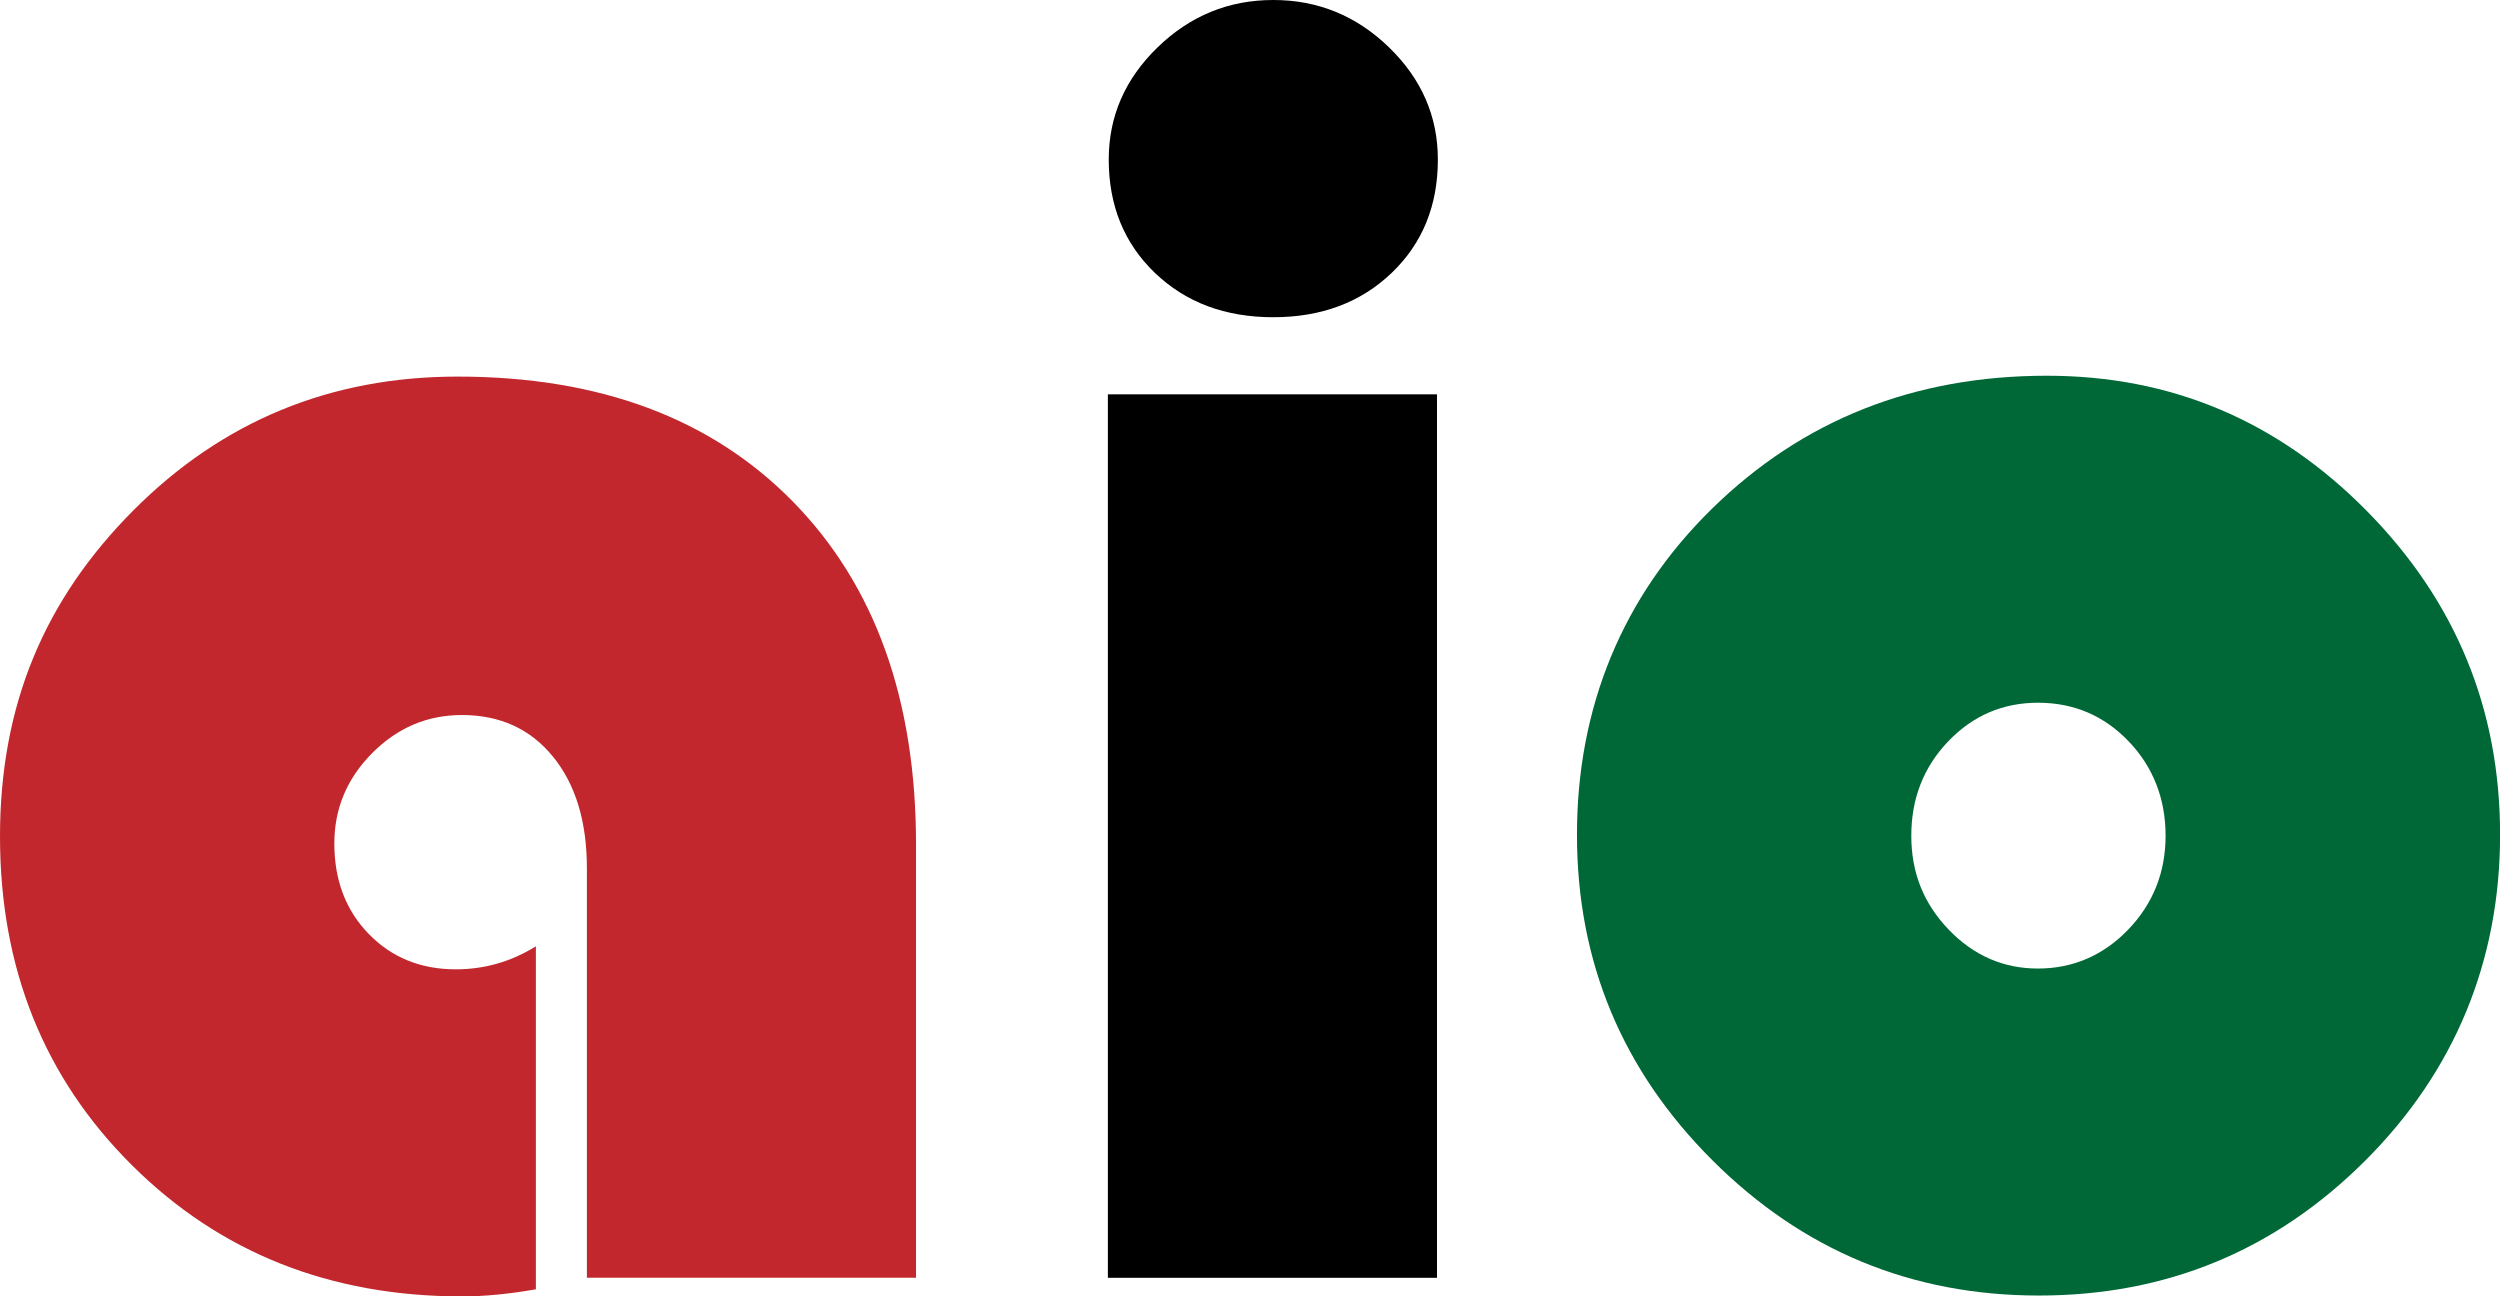 <?xml version="1.0" encoding="UTF-8"?>
<svg id="_レイヤー_2" data-name="レイヤー 2" xmlns="http://www.w3.org/2000/svg" viewBox="0 0 317.05 164.41">
  <defs>
    <style>
      .cls-1 {
        fill: #c1272d;
      }

      .cls-2 {
        fill: #006837;
      }
    </style>
  </defs>
  <g id="_レイヤー_1-2" data-name="レイヤー 1">
    <g>
      <path class="cls-1" d="m67.96,120.02v43.49c-3.42.6-6.55.9-9.37.9-16.74,0-30.69-5.54-41.85-16.63S0,122.79,0,106.09s5.64-30.04,16.91-41.36c11.27-11.31,24.98-16.97,41.12-16.97,18,0,32.2,5.3,42.57,15.9s15.57,25.08,15.57,43.43v54.95h-41.74v-51.92c0-5.92-1.43-10.64-4.3-14.16s-6.71-5.28-11.55-5.28c-4.39,0-8.18,1.61-11.38,4.83s-4.8,7.04-4.8,11.46c0,4.65,1.45,8.47,4.35,11.46s6.58,4.5,11.05,4.5c3.65,0,7.03-.97,10.16-2.92Z"/>
      <path d="m182.24,50.01v112.04h-41.74V50.01h41.74ZM161.48,0c5.65,0,10.55,2,14.68,6.01s6.19,8.75,6.19,14.22c0,5.84-1.95,10.64-5.86,14.38s-8.91,5.62-15.01,5.62-11.1-1.87-15.01-5.62-5.86-8.54-5.86-14.38c0-5.47,2.06-10.21,6.19-14.22s9.02-6.01,14.68-6.01Z"/>
      <path class="cls-2" d="m259.58,47.65c15.77,0,29.29,5.71,40.57,17.14s16.91,25.12,16.91,41.07-5.71,29.97-17.13,41.36c-11.42,11.39-25.2,17.08-41.35,17.08s-29.95-5.71-41.4-17.14c-11.46-11.43-17.19-25.19-17.19-41.3s5.73-30.21,17.19-41.41c11.46-11.2,25.59-16.8,42.41-16.8Zm-1.12,41.47c-4.46,0-8.26,1.63-11.38,4.89s-4.69,7.25-4.69,11.97,1.58,8.62,4.74,11.91,6.94,4.94,11.33,4.94,8.28-1.65,11.44-4.94,4.74-7.27,4.74-11.91-1.56-8.71-4.69-11.97-6.96-4.89-11.49-4.89Z"/>
    </g>
  </g>
</svg>